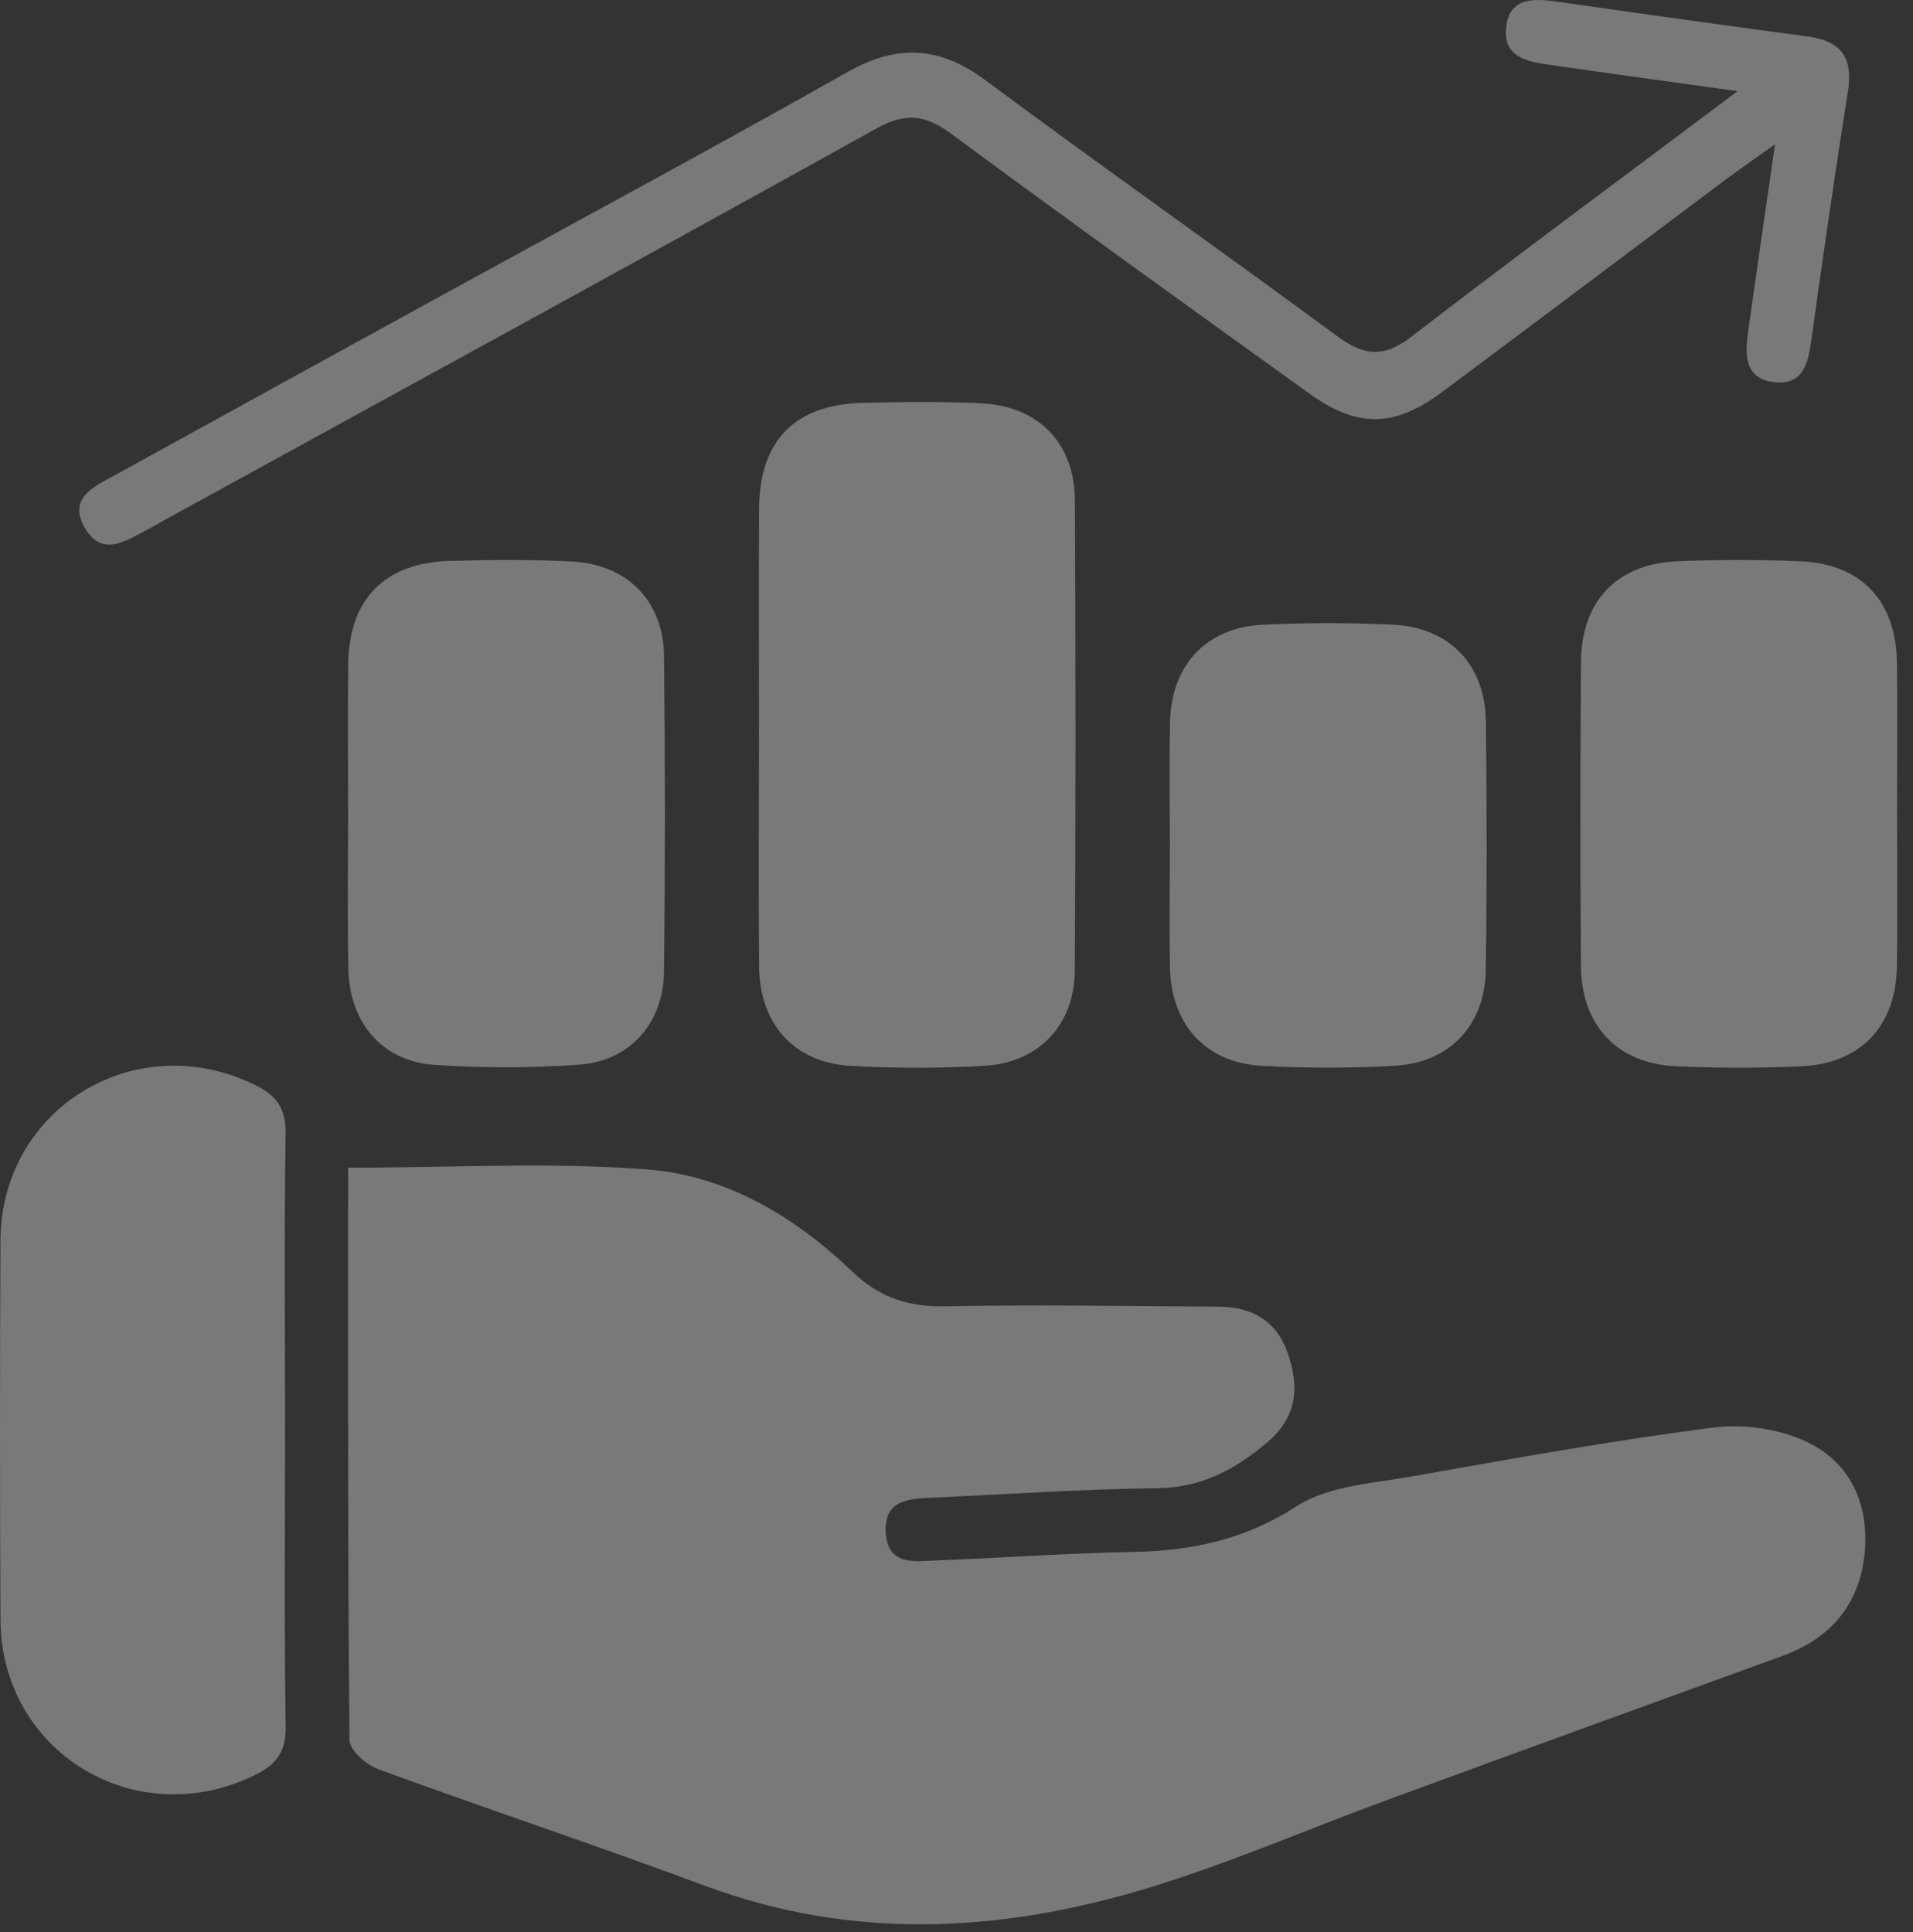 <svg width="100" height="101" viewBox="0 0 100 101" fill="none" xmlns="http://www.w3.org/2000/svg">
<rect x="0" y="0" width="100" height="101" fill="#333333" stroke="none"/>
<path d="M18.196 61.044C23.594 61.044 28.764 60.739 33.877 61.139C37.994 61.466 41.57 63.613 44.577 66.496C45.96 67.825 47.488 68.333 49.417 68.292C54.162 68.197 58.911 68.284 63.66 68.308C65.403 68.317 66.708 68.994 67.319 70.745C67.942 72.537 67.794 74.09 66.245 75.403C64.573 76.82 62.805 77.774 60.501 77.799C56.648 77.844 52.803 78.108 48.95 78.286C47.694 78.344 46.22 78.298 46.299 80.082C46.381 81.928 47.917 81.61 49.123 81.565C52.493 81.437 55.859 81.193 59.229 81.131C62.305 81.073 65.076 80.491 67.777 78.744C69.454 77.662 71.799 77.543 73.881 77.171C79.093 76.246 84.308 75.304 89.553 74.631C91.151 74.425 93.034 74.697 94.48 75.391C96.776 76.489 97.734 78.732 97.466 81.263C97.189 83.882 95.686 85.657 93.183 86.566C86.336 89.048 79.493 91.538 72.654 94.045C68.397 95.606 64.222 97.431 59.889 98.736C52.233 101.045 44.527 101.441 36.837 98.579C31.172 96.469 25.431 94.561 19.757 92.484C19.138 92.257 18.275 91.493 18.27 90.968C18.171 80.999 18.196 71.026 18.196 61.044Z" fill="white" fill-opacity="0.34"/>
<path d="M39.675 38.372C39.675 34.449 39.658 30.526 39.679 26.603C39.699 23.026 41.55 21.139 45.13 21.057C47.191 21.011 49.264 20.982 51.32 21.085C54.29 21.238 56.173 23.175 56.189 26.14C56.231 34.329 56.235 42.519 56.185 50.712C56.169 53.574 54.314 55.548 51.469 55.717C49.14 55.853 46.786 55.853 44.457 55.721C41.529 55.556 39.716 53.549 39.683 50.555C39.642 46.495 39.675 42.432 39.675 38.372Z" fill="white" fill-opacity="0.34"/>
<path d="M14.9 74.759C14.9 79.921 14.854 85.083 14.933 90.246C14.954 91.546 14.479 92.224 13.355 92.781C7.115 95.87 0.058 91.617 0.025 84.67C-0.008 78.063 -0.008 71.455 0.025 64.844C0.058 57.906 7.132 53.644 13.36 56.733C14.483 57.291 14.95 57.972 14.929 59.273C14.854 64.435 14.9 69.597 14.9 74.759Z" fill="white" fill-opacity="0.34"/>
<path d="M90.833 4.765C87.211 4.261 84.147 3.844 81.087 3.402C79.901 3.233 78.551 3.026 78.733 1.428C78.914 -0.178 80.203 -0.083 81.446 0.094C85.803 0.718 90.164 1.325 94.525 1.911C96.234 2.143 96.874 3.018 96.602 4.753C95.912 9.101 95.288 13.458 94.681 17.819C94.516 19.012 94.244 20.136 92.782 19.983C91.15 19.814 91.217 18.517 91.386 17.299C91.824 14.193 92.274 11.092 92.786 7.548C91.675 8.337 90.957 8.829 90.258 9.349C85.299 13.062 80.356 16.791 75.388 20.491C72.877 22.361 70.96 22.386 68.425 20.561C62.168 16.06 55.908 11.562 49.709 6.983C48.363 5.987 47.318 5.88 45.811 6.718C33.426 13.598 20.991 20.387 8.573 27.201C8.272 27.367 7.979 27.548 7.673 27.705C6.574 28.275 5.336 29.138 4.444 27.614C3.523 26.045 4.894 25.451 5.992 24.848C11.352 21.895 16.717 18.942 22.081 15.998C29.494 11.926 36.948 7.92 44.312 3.761C46.934 2.279 49.139 2.428 51.538 4.212C57.613 8.725 63.808 13.082 69.903 17.575C71.274 18.587 72.315 18.727 73.736 17.633C79.232 13.404 84.811 9.283 90.833 4.765Z" fill="white" fill-opacity="0.34"/>
<path d="M18.196 42.614C18.196 39.999 18.175 37.385 18.2 34.767C18.233 31.327 20.091 29.411 23.544 29.32C25.675 29.262 27.814 29.242 29.941 29.357C32.803 29.514 34.682 31.439 34.711 34.288C34.773 39.793 34.773 45.298 34.711 50.803C34.682 53.475 32.931 55.465 30.308 55.655C27.777 55.841 25.216 55.841 22.685 55.667C19.976 55.477 18.266 53.458 18.212 50.662C18.155 47.982 18.196 45.298 18.196 42.614Z" fill="white" fill-opacity="0.34"/>
<path d="M99.166 42.498C99.166 45.182 99.199 47.867 99.157 50.551C99.108 53.636 97.258 55.597 94.185 55.742C91.988 55.845 89.779 55.845 87.582 55.738C84.526 55.589 82.668 53.603 82.643 50.514C82.601 45.215 82.606 39.917 82.643 34.618C82.663 31.41 84.53 29.465 87.718 29.337C89.849 29.254 91.984 29.25 94.115 29.341C97.299 29.473 99.12 31.422 99.162 34.651C99.19 37.266 99.166 39.884 99.166 42.498Z" fill="white" fill-opacity="0.34"/>
<path d="M61.153 44.154C61.153 42.019 61.116 39.888 61.161 37.753C61.227 34.771 63.044 32.81 65.997 32.661C68.26 32.549 70.54 32.549 72.803 32.657C75.768 32.797 77.635 34.742 77.672 37.712C77.725 42.048 77.73 46.384 77.668 50.716C77.626 53.574 75.793 55.548 72.943 55.713C70.614 55.849 68.26 55.849 65.931 55.717C63.003 55.552 61.215 53.541 61.157 50.551C61.12 48.42 61.153 46.285 61.153 44.154Z" fill="white" fill-opacity="0.34"/>
</svg>
